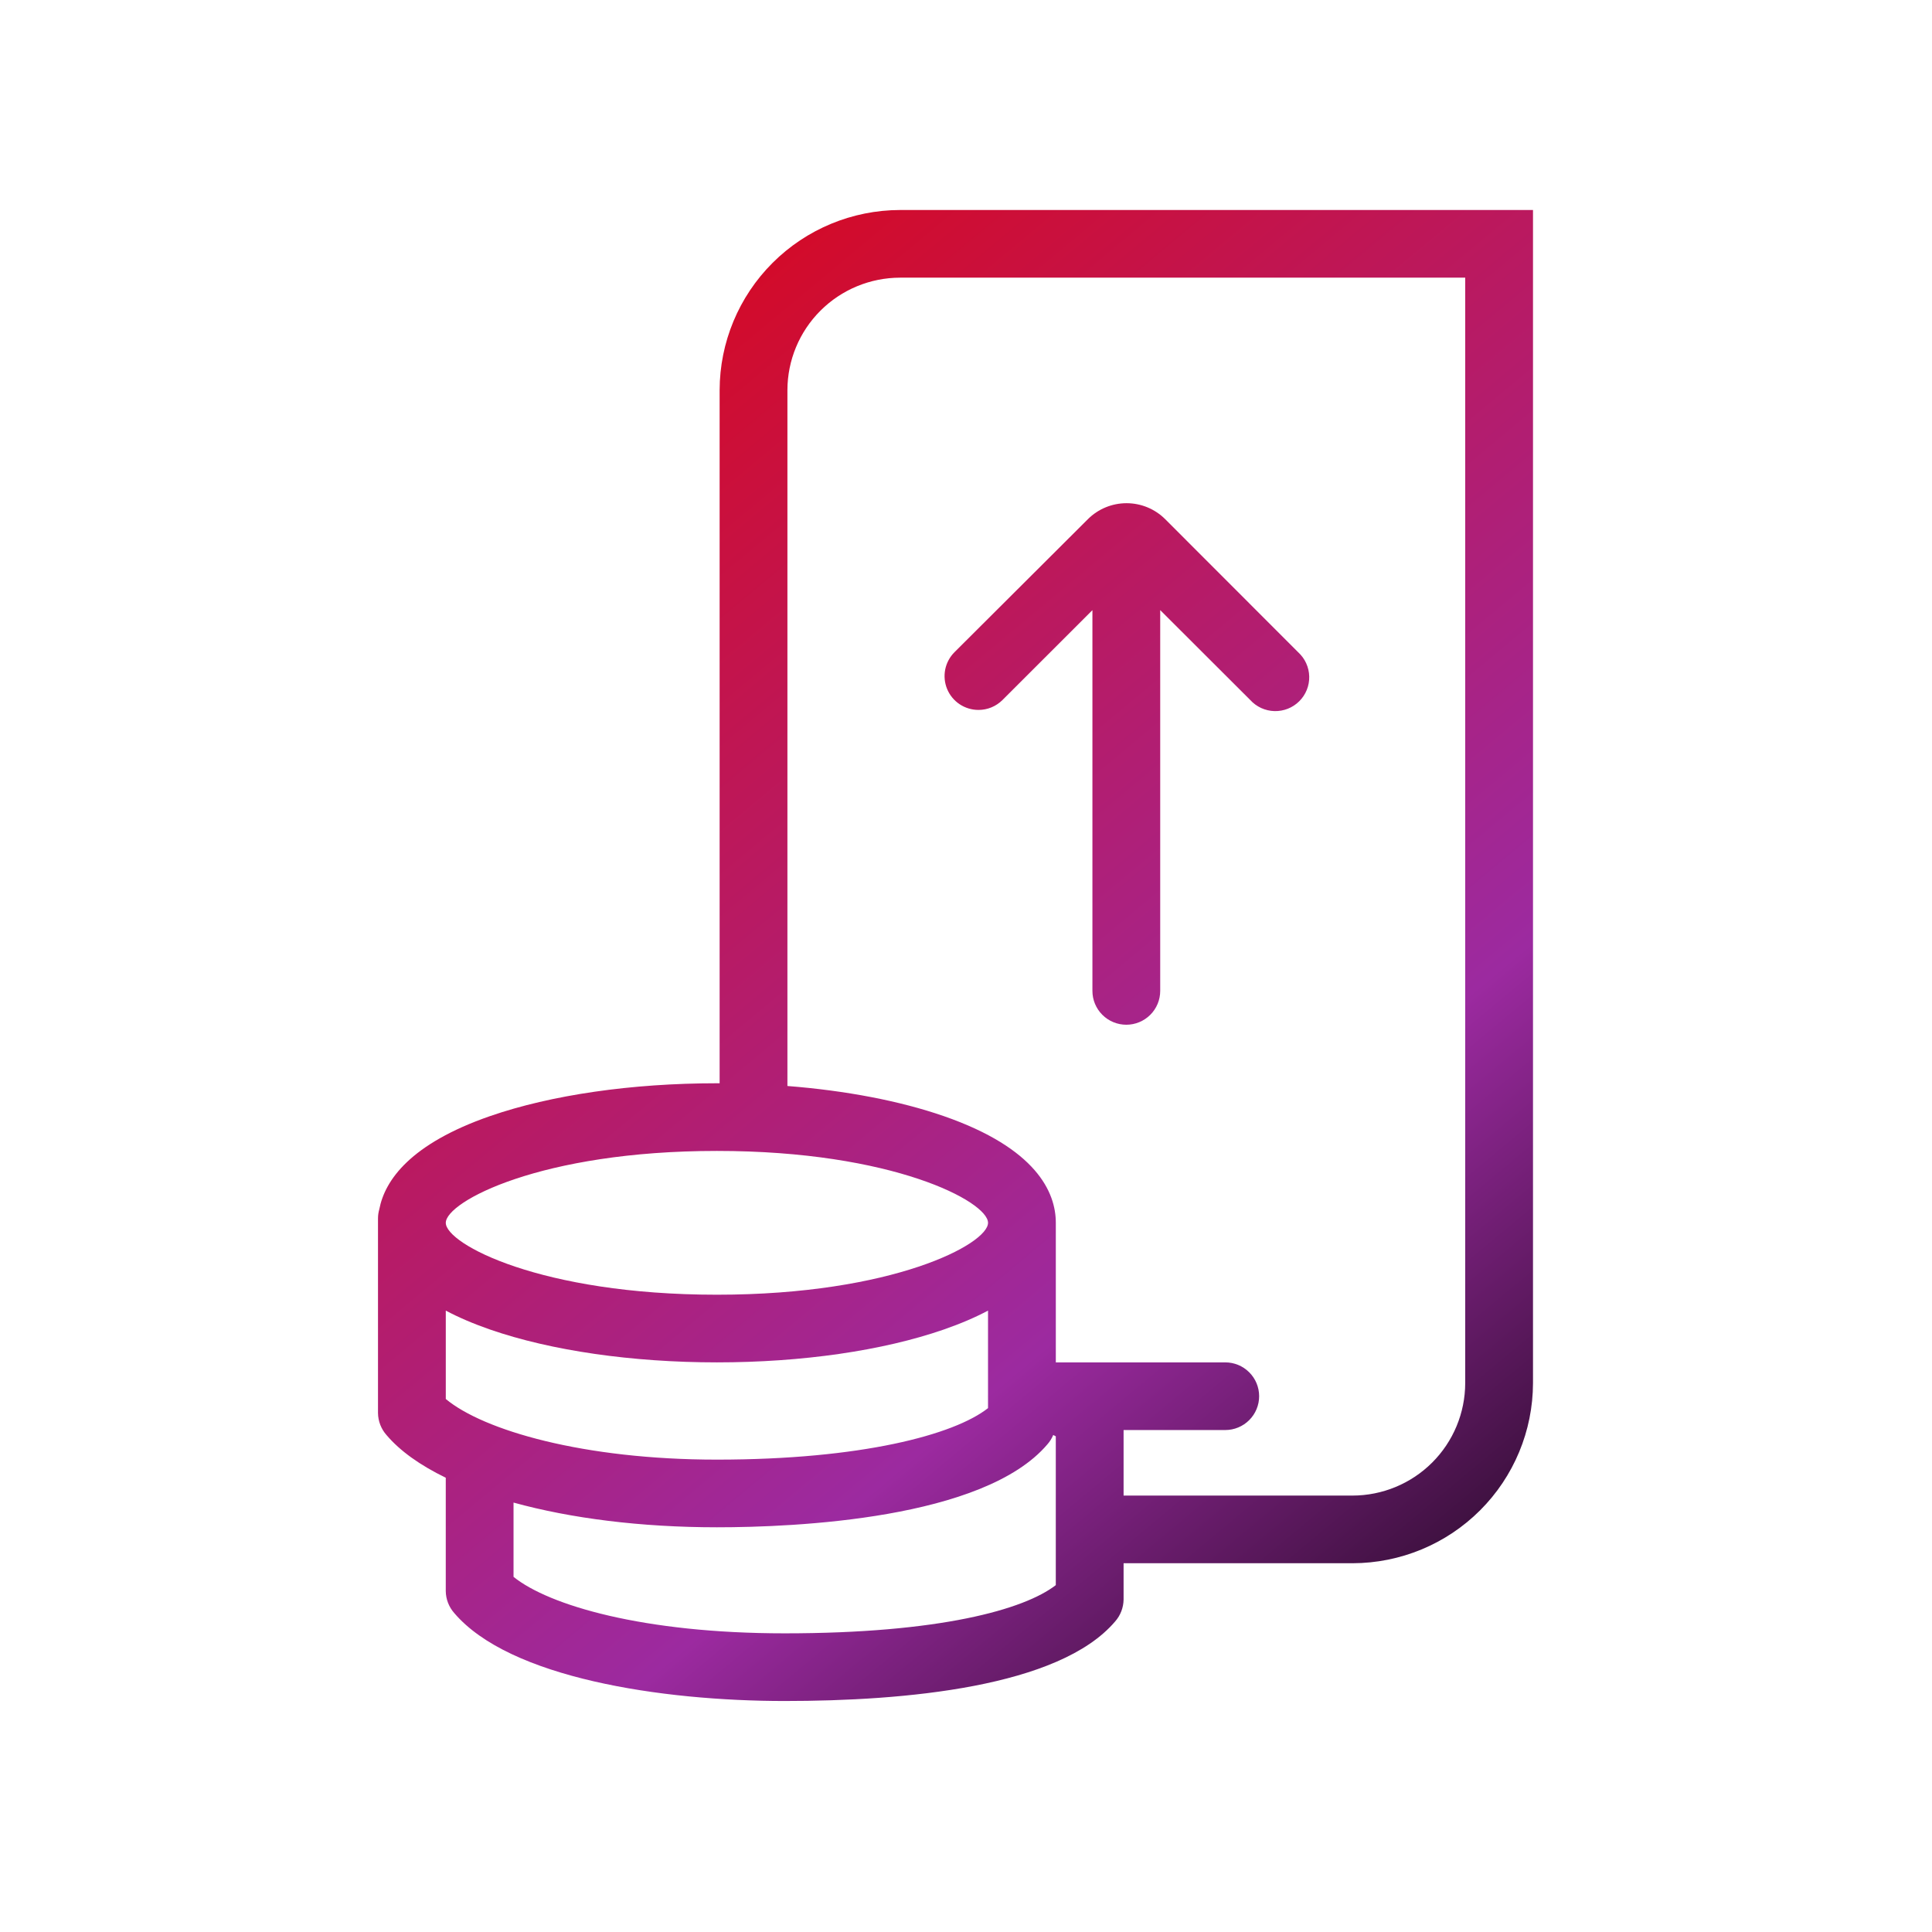 <svg width="92" height="92" viewBox="0 0 92 92" fill="none" xmlns="http://www.w3.org/2000/svg">
<path fill-rule="evenodd" clip-rule="evenodd" d="M53.504 74.44H64.406C66.684 74.436 68.868 73.531 70.478 71.923C72.089 70.315 72.996 68.135 73 65.861V10H42.862C40.584 10.004 38.4 10.909 36.79 12.517C35.179 14.125 34.272 16.305 34.268 18.579V51.584L34.138 51.584C30.084 51.584 26.247 52.14 23.338 53.147C19.546 54.463 18.328 56.196 18.062 57.583C18.021 57.725 18 57.873 18 58.024V58.23V67.287C18.005 67.673 18.148 68.045 18.404 68.334C19.048 69.095 20.011 69.778 21.227 70.368V75.764C21.231 76.15 21.374 76.522 21.63 76.811C24.257 79.9 31.483 81 37.365 81C43.074 81 50.437 80.344 53.1 77.214C53.356 76.925 53.499 76.553 53.504 76.167V74.44ZM53.504 71.218V68.112L53.503 68.097H58.345C58.773 68.097 59.184 67.927 59.486 67.625C59.789 67.323 59.959 66.913 59.959 66.486C59.959 66.058 59.789 65.649 59.486 65.347C59.184 65.044 58.773 64.875 58.345 64.875H50.277V58.23V58.229C50.277 56.771 49.348 54.677 44.939 53.147C42.849 52.423 40.28 51.933 37.496 51.714V18.579C37.498 17.159 38.064 15.797 39.07 14.793C40.075 13.789 41.439 13.224 42.862 13.222H69.772V65.861C69.77 67.281 69.204 68.643 68.198 69.647C67.192 70.651 65.829 71.216 64.406 71.218H53.504ZM34.138 64.875C30.104 64.875 26.247 64.319 23.338 63.312C22.52 63.028 21.822 62.725 21.228 62.41V66.618C23.015 68.109 27.776 69.506 34.138 69.506C40.997 69.506 45.435 68.326 47.049 67.053V66.537L47.048 66.486L47.049 66.435V62.41C46.455 62.725 45.757 63.028 44.939 63.312C42.03 64.319 38.193 64.875 34.138 64.875ZM47.049 58.23C47.049 57.223 42.526 54.806 34.138 54.806C25.75 54.806 21.228 57.223 21.228 58.23C21.228 59.236 25.75 61.653 34.138 61.653C42.526 61.653 47.049 59.236 47.049 58.23ZM24.454 75.088V71.551C27.182 72.304 30.525 72.728 34.138 72.728C37.858 72.728 46.847 72.341 49.873 68.781C49.992 68.647 50.086 68.496 50.153 68.334C50.206 68.357 50.246 68.379 50.276 68.398V75.482C48.767 76.65 44.732 77.778 37.365 77.778C30.64 77.778 26.133 76.445 24.454 75.088ZM46.594 33.806C46.275 33.806 45.963 33.712 45.697 33.535C45.431 33.358 45.224 33.106 45.102 32.812C44.98 32.517 44.948 32.193 45.01 31.88C45.073 31.568 45.227 31.281 45.453 31.055L51.807 24.72C52.295 24.234 52.956 23.962 53.645 23.962C54.334 23.962 54.995 24.234 55.483 24.72L61.817 31.059C61.978 31.206 62.109 31.384 62.199 31.583C62.29 31.781 62.339 31.996 62.344 32.214C62.349 32.433 62.31 32.65 62.228 32.852C62.147 33.054 62.025 33.238 61.87 33.392C61.715 33.546 61.531 33.667 61.328 33.748C61.124 33.829 60.907 33.867 60.688 33.862C60.47 33.856 60.255 33.806 60.056 33.715C59.858 33.623 59.68 33.493 59.533 33.331L55.248 29.053V47.186C55.248 47.613 55.078 48.023 54.775 48.325C54.472 48.627 54.062 48.797 53.634 48.797C53.206 48.797 52.795 48.627 52.493 48.325C52.19 48.023 52.02 47.613 52.02 47.186V29.055L47.736 33.335C47.586 33.484 47.408 33.603 47.212 33.684C47.016 33.765 46.806 33.806 46.594 33.806Z" fill="url(#paint0_linear_19576_13906)"/>
<defs>
<linearGradient id="paint0_linear_19576_13906" x1="17.375" y1="6.081" x2="80.08" y2="81.387" gradientUnits="userSpaceOnUse">
<stop stop-color="#E60000"/>
<stop offset="0.667" stop-color="#9C2AA0"/>
<stop offset="1"/>
</linearGradient>
</defs>
</svg>
